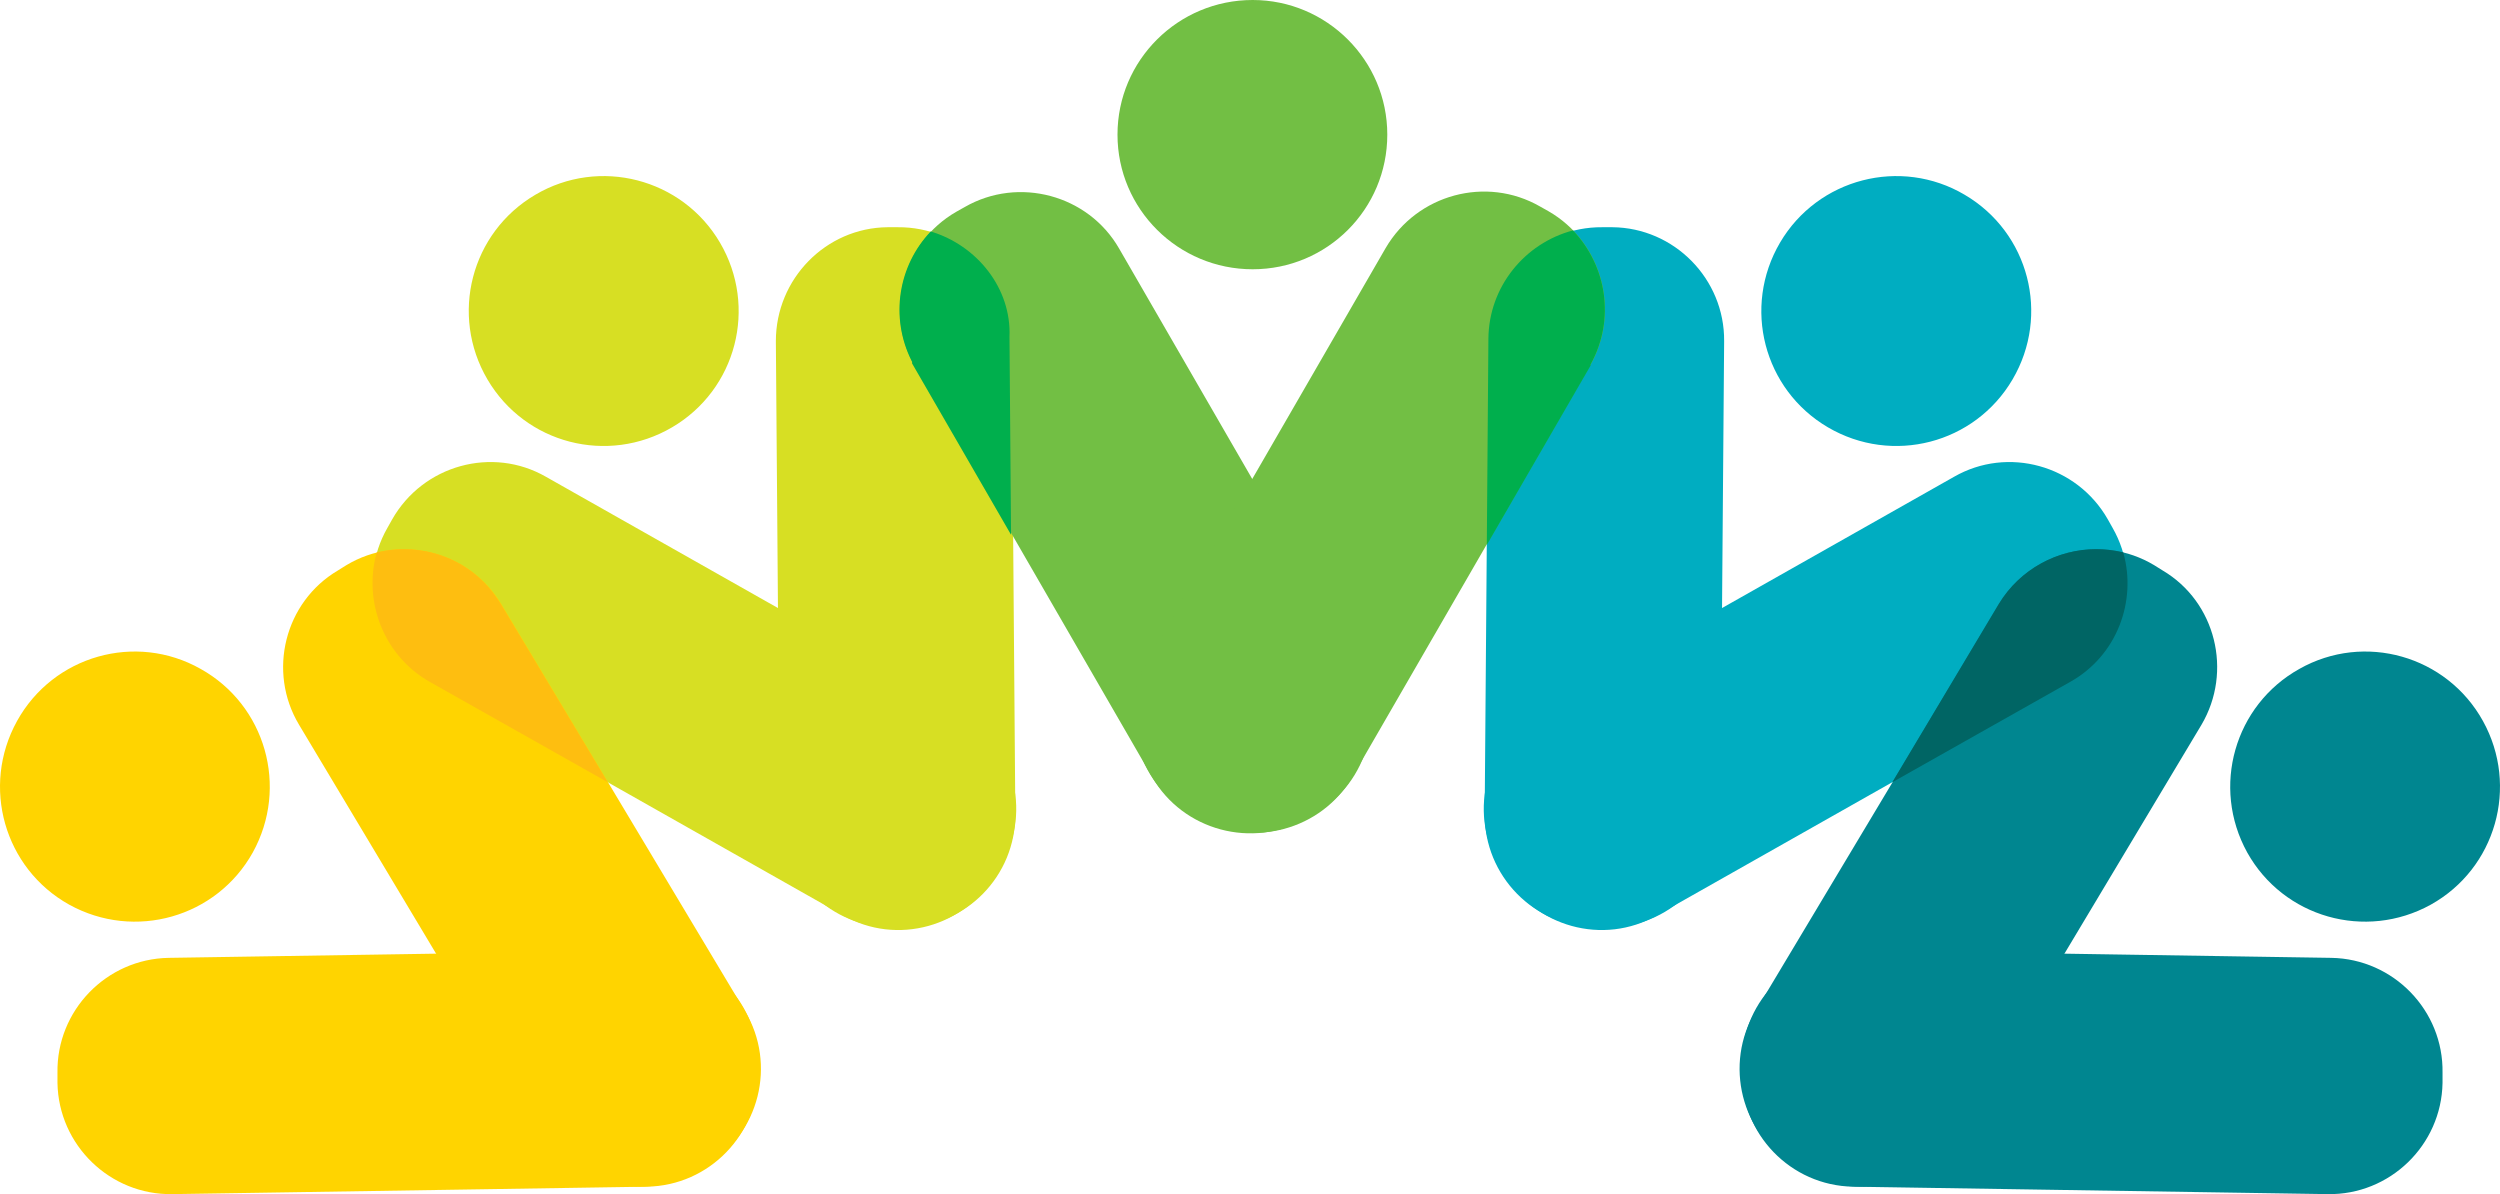 <svg xmlns="http://www.w3.org/2000/svg" xmlns:xlink="http://www.w3.org/1999/xlink" id="Layer_1" x="0px" y="0px" viewBox="0 0 469.8 224.4" style="enable-background:new 0 0 469.8 224.4;" xml:space="preserve"><style type="text/css">	.st0{clip-path:url(#SVGID_00000089552677224897928490000007137944696004993213_);fill:#D7DF23;}	.st1{clip-path:url(#SVGID_00000089552677224897928490000007137944696004993213_);fill:#FFD400;}	.st2{clip-path:url(#SVGID_00000089552677224897928490000007137944696004993213_);fill:#00ADC1;}	.st3{clip-path:url(#SVGID_00000089552677224897928490000007137944696004993213_);fill:#008690;}	.st4{clip-path:url(#SVGID_00000089552677224897928490000007137944696004993213_);fill:#72BF44;}	.st5{clip-path:url(#SVGID_00000089552677224897928490000007137944696004993213_);fill:#D4C528;}	.st6{clip-path:url(#SVGID_00000089552677224897928490000007137944696004993213_);fill:#FEBE10;}	.st7{clip-path:url(#SVGID_00000089552677224897928490000007137944696004993213_);fill:#006564;}	.st8{clip-path:url(#SVGID_00000089552677224897928490000007137944696004993213_);fill:#58B947;}	.st9{clip-path:url(#SVGID_00000089552677224897928490000007137944696004993213_);fill:#00AF4D;}	.st10{clip-path:url(#SVGID_00000089552677224897928490000007137944696004993213_);fill:#00A04C;}</style><g>	<defs>		<rect id="SVGID_1_" width="469.8" height="224.4"></rect>	</defs>	<clipPath id="SVGID_00000045592843127541081110000015364357433586003109_">		<use xlink:href="#SVGID_1_" style="overflow:visible;"></use>	</clipPath>	<path style="clip-path:url(#SVGID_00000045592843127541081110000015364357433586003109_);fill:#D7DF23;" d="M135.3,45.6  c7.1,12.1,3.1,27.6-9,34.7c-12.1,7.1-27.6,3.1-34.7-9c-7.1-12.1-3.1-27.6,9-34.7C112.6,29.5,128.2,33.5,135.3,45.6"></path>	<path style="clip-path:url(#SVGID_00000045592843127541081110000015364357433586003109_);fill:#D7DF23;" d="M158.4,172l-77.6-43.9  c-10.2-5.8-13.8-18.8-8-28.9l0.9-1.6c5.8-10.2,18.8-13.8,28.9-8l77.6,43.9c10.2,5.8,13.8,18.8,8,28.9l-0.9,1.6  C181.5,174.2,168.5,177.8,158.4,172"></path>	<path style="clip-path:url(#SVGID_00000045592843127541081110000015364357433586003109_);fill:#D7DF23;" d="M145.8,64.1l0.7,89.2  c0.1,11.7,9.7,21.1,21.4,21l1.9,0c11.7-0.1,21.1-9.7,21-21.4l-0.7-89.2c-0.1-11.7-9.7-21.1-21.4-21l-1.9,0  C155.2,42.8,145.8,52.4,145.8,64.1"></path>	<path style="clip-path:url(#SVGID_00000045592843127541081110000015364357433586003109_);fill:#FFD400;" d="M37.7,125.7  c12.2,6.8,16.6,22.2,9.8,34.5c-6.8,12.2-22.2,16.6-34.5,9.8c-12.2-6.8-16.6-22.2-9.8-34.5C10,123.2,25.5,118.8,37.7,125.7"></path>	<path style="clip-path:url(#SVGID_00000045592843127541081110000015364357433586003109_);fill:#FFD400;" d="M121.6,223l-89.2,1.4  c-11.7,0.2-21.4-9.2-21.6-20.9l0-1.9c-0.2-11.7,9.2-21.4,20.9-21.6l89.2-1.4c11.7-0.2,21.4,9.2,21.6,20.9l0,1.8  C142.7,213.1,133.3,222.8,121.6,223"></path>	<path style="clip-path:url(#SVGID_00000045592843127541081110000015364357433586003109_);fill:#FFD400;" d="M56.2,136.2l45.8,76.5  c6,10,19.1,13.3,29.1,7.3l1.6-0.9c10-6,13.3-19.1,7.3-29.1l-45.8-76.5c-6-10-19.1-13.3-29.1-7.3l-1.6,1  C53.5,113.1,50.2,126.2,56.2,136.2"></path>	<path style="clip-path:url(#SVGID_00000045592843127541081110000015364357433586003109_);fill:#00ADC1;" d="M334.5,45.6  c-7.1,12.1-3.1,27.6,9,34.7c12.1,7.1,27.6,3.1,34.7-9c7.1-12.1,3.1-27.6-9-34.7C357.2,29.5,341.6,33.5,334.5,45.6"></path>	<path style="clip-path:url(#SVGID_00000045592843127541081110000015364357433586003109_);fill:#00ADC1;" d="M311.4,172l77.6-43.9  c10.2-5.8,13.8-18.8,8-28.9l-0.9-1.6c-5.8-10.2-18.8-13.8-28.9-8l-77.6,43.9c-10.2,5.8-13.8,18.8-8,28.9l0.9,1.6  C288.3,174.2,301.3,177.8,311.4,172"></path>	<path style="clip-path:url(#SVGID_00000045592843127541081110000015364357433586003109_);fill:#00ADC1;" d="M324,64.1l-0.7,89.2  c-0.1,11.7-9.7,21.1-21.4,21l-1.9,0c-11.7-0.1-21.1-9.7-21-21.4l0.7-89.2c0.1-11.7,9.7-21.1,21.4-21l1.9,0  C314.6,42.8,324.1,52.4,324,64.1"></path>	<path style="clip-path:url(#SVGID_00000045592843127541081110000015364357433586003109_);fill:#008690;" d="M432.1,125.7  c-12.2,6.8-16.6,22.2-9.8,34.5c6.8,12.2,22.2,16.6,34.5,9.8c12.2-6.8,16.6-22.2,9.8-34.5C459.8,123.2,444.3,118.8,432.1,125.7"></path>	<path style="clip-path:url(#SVGID_00000045592843127541081110000015364357433586003109_);fill:#008690;" d="M348.2,223l89.2,1.4  c11.7,0.2,21.4-9.2,21.6-20.9l0-1.9c0.2-11.7-9.2-21.4-20.9-21.6l-89.2-1.4c-11.7-0.2-21.4,9.2-21.6,20.9l0,1.8  C327.1,213.1,336.5,222.8,348.2,223"></path>	<path style="clip-path:url(#SVGID_00000045592843127541081110000015364357433586003109_);fill:#008690;" d="M413.7,136.2  l-45.8,76.5c-6,10-19.1,13.3-29.1,7.3l-1.6-0.9c-10-6-13.3-19.1-7.3-29.1l45.8-76.5c6-10,19.1-13.3,29.1-7.3l1.6,1  C416.4,113.1,419.6,126.2,413.7,136.2"></path>	<path style="clip-path:url(#SVGID_00000045592843127541081110000015364357433586003109_);fill:#72BF44;" d="M260.7,25.3  c0,14-11.3,25.3-25.3,25.3c-14,0-25.4-11.3-25.4-25.3c0-14,11.4-25.3,25.4-25.3C249.3,0,260.7,11.3,260.7,25.3"></path>	<path style="clip-path:url(#SVGID_00000045592843127541081110000015364357433586003109_);fill:#72BF44;" d="M216.5,146l-44.6-77.2  c-5.8-10.1-2.3-23.2,7.8-29l1.6-0.9c10.1-5.8,23.2-2.3,29,7.8l44.6,77.2c5.8,10.1,2.3,23.2-7.8,29l-1.6,0.9  C235.4,159.6,222.3,156.1,216.5,146"></path>	<path style="clip-path:url(#SVGID_00000045592843127541081110000015364357433586003109_);fill:#72BF44;" d="M260.4,46.6l-44.6,77.2  c-5.8,10.1-2.3,23.2,7.8,29l1.6,0.9c10.1,5.8,23.2,2.3,29-7.8l44.6-77.2c5.8-10.1,2.3-23.2-7.8-29l-1.6-0.9  C279.3,33,266.3,36.5,260.4,46.6"></path>	<path style="clip-path:url(#SVGID_00000045592843127541081110000015364357433586003109_);fill:#D4C528;" d="M93.6,112.6  c0.2,0.3,0.4,0.6,0.6,0.9l20.1,33.5l-20.1-33.5C94,113.2,93.8,112.9,93.6,112.6"></path>	<path style="clip-path:url(#SVGID_00000045592843127541081110000015364357433586003109_);fill:#FEBE10;" d="M75.9,103.2  c-1.7,0-3.4,0.2-5.1,0.6c-2.6,9.2,1.3,19.4,9.9,24.3l33.5,18.9l-20.1-33.5c-0.2-0.3-0.4-0.6-0.6-0.9  C89.5,106.5,82.8,103.2,75.9,103.2"></path>	<path style="clip-path:url(#SVGID_00000045592843127541081110000015364357433586003109_);fill:#006564;" d="M393.9,103.2  c-7.2,0-14.3,3.7-18.3,10.3L355.6,147l33.5-18.9c8.7-4.9,12.5-15.1,9.9-24.3C397.3,103.4,395.6,103.2,393.9,103.2"></path>	<path style="clip-path:url(#SVGID_00000045592843127541081110000015364357433586003109_);fill:#58B947;" d="M171.4,67.8  C171.4,67.8,171.4,67.8,171.4,67.8C171.4,67.8,171.4,67.8,171.4,67.8 M171.4,67.8C171.4,67.8,171.4,67.8,171.4,67.8L171.4,67.8   M171.5,68C171.5,68,171.5,68,171.5,68C171.5,68,171.5,68,171.5,68 M171.5,68.1C171.5,68.1,171.5,68.1,171.5,68.1  C171.5,68.1,171.5,68.1,171.5,68.1 M171.5,68.1C171.5,68.1,171.5,68.1,171.5,68.1C171.5,68.1,171.5,68.1,171.5,68.1 M171.6,68.2  C171.6,68.2,171.6,68.2,171.6,68.2C171.6,68.2,171.6,68.2,171.6,68.2 M171.6,68.3C171.6,68.3,171.6,68.3,171.6,68.3  C171.6,68.3,171.6,68.3,171.6,68.3 M171.6,68.3C171.6,68.3,171.6,68.3,171.6,68.3C171.6,68.3,171.6,68.3,171.6,68.3 M171.7,68.4  C171.7,68.4,171.7,68.4,171.7,68.4C171.7,68.4,171.7,68.4,171.7,68.4 M171.7,68.4C171.7,68.4,171.7,68.5,171.7,68.4  C171.7,68.5,171.7,68.4,171.7,68.4 M171.7,68.5C171.7,68.5,171.7,68.5,171.7,68.5C171.7,68.5,171.7,68.5,171.7,68.5 M171.8,68.6  C171.8,68.6,171.8,68.6,171.8,68.6C171.8,68.6,171.8,68.6,171.8,68.6 M171.8,68.6C171.8,68.6,171.8,68.6,171.8,68.6  C171.8,68.6,171.8,68.6,171.8,68.6 M171.8,68.7C171.8,68.7,171.8,68.7,171.8,68.7C171.8,68.7,171.8,68.7,171.8,68.7 M171.9,68.7  C171.9,68.7,171.9,68.8,171.9,68.7C171.9,68.8,171.9,68.7,171.9,68.7 M171.9,68.8l18.6,32.2L171.9,68.8z"></path>	<path style="clip-path:url(#SVGID_00000045592843127541081110000015364357433586003109_);fill:#00AF4D;" d="M174.9,43.5  c-6.1,6.4-7.7,16.1-3.6,24.3c0,0,0,0,0,0c0,0,0,0,0,0c0,0,0,0,0,0c0,0.1,0.1,0.1,0.1,0.2c0,0,0,0,0,0c0,0,0,0,0,0c0,0,0,0,0,0  c0,0,0,0,0,0c0,0,0,0,0,0c0,0,0,0,0,0c0,0,0,0,0,0.1c0,0,0,0,0,0c0,0,0,0,0,0c0,0,0,0,0,0c0,0,0,0,0,0c0,0,0,0,0,0c0,0,0,0,0,0  c0,0,0,0,0,0c0,0,0,0,0,0c0,0,0,0,0,0c0,0,0,0,0,0.1c0,0,0,0,0,0c0,0,0,0,0,0c0,0,0,0,0,0c0,0,0,0,0,0c0,0,0,0,0,0c0,0,0,0,0,0  c0,0,0,0,0,0c0,0,0,0,0,0.1l18.6,32.2l-0.3-37.2C190.1,54.2,183.6,46.1,174.9,43.5"></path>	<path style="clip-path:url(#SVGID_00000045592843127541081110000015364357433586003109_);fill:#00A04C;" d="M299.1,68.3  C299.1,68.3,299.1,68.3,299.1,68.3C299.1,68.3,299.1,68.3,299.1,68.3 M299.1,68.3C299,68.3,299,68.3,299.1,68.3  C299,68.3,299,68.3,299.1,68.3 M299,68.4C299,68.4,299,68.4,299,68.4C299,68.4,299,68.4,299,68.4 M299,68.4  C299,68.4,299,68.4,299,68.4C299,68.4,299,68.4,299,68.4 M299,68.5C299,68.5,298.9,68.5,299,68.5C298.9,68.5,299,68.5,299,68.5   M298.9,68.6C298.9,68.6,298.9,68.6,298.9,68.6C298.9,68.6,298.9,68.6,298.9,68.6 M298.9,68.6C298.9,68.6,298.9,68.6,298.9,68.6  C298.9,68.6,298.9,68.6,298.9,68.6 M298.9,68.7C298.9,68.7,298.8,68.7,298.9,68.7C298.8,68.7,298.9,68.7,298.9,68.7 M298.8,68.7  C298.8,68.7,298.8,68.8,298.8,68.7C298.8,68.8,298.8,68.7,298.8,68.7"></path>	<path style="clip-path:url(#SVGID_00000045592843127541081110000015364357433586003109_);fill:#00AF4D;" d="M295.6,43.3  c-9.1,2.4-15.8,10.6-15.9,20.3l-0.3,38.8l19.5-33.7c0,0,0,0,0-0.1c0,0,0,0,0,0c0,0,0,0,0,0c0,0,0,0,0,0c0,0,0,0,0,0c0,0,0,0,0,0  c0,0,0,0,0,0c0,0,0,0,0,0c0,0,0,0,0,0c0,0,0,0,0-0.1c0,0,0,0,0,0c0,0,0,0,0,0c0,0,0,0,0,0c0,0,0,0,0,0c0,0,0,0,0,0c0,0,0,0,0,0  c0,0,0,0,0,0C303.6,60,301.9,49.9,295.6,43.3"></path></g></svg>